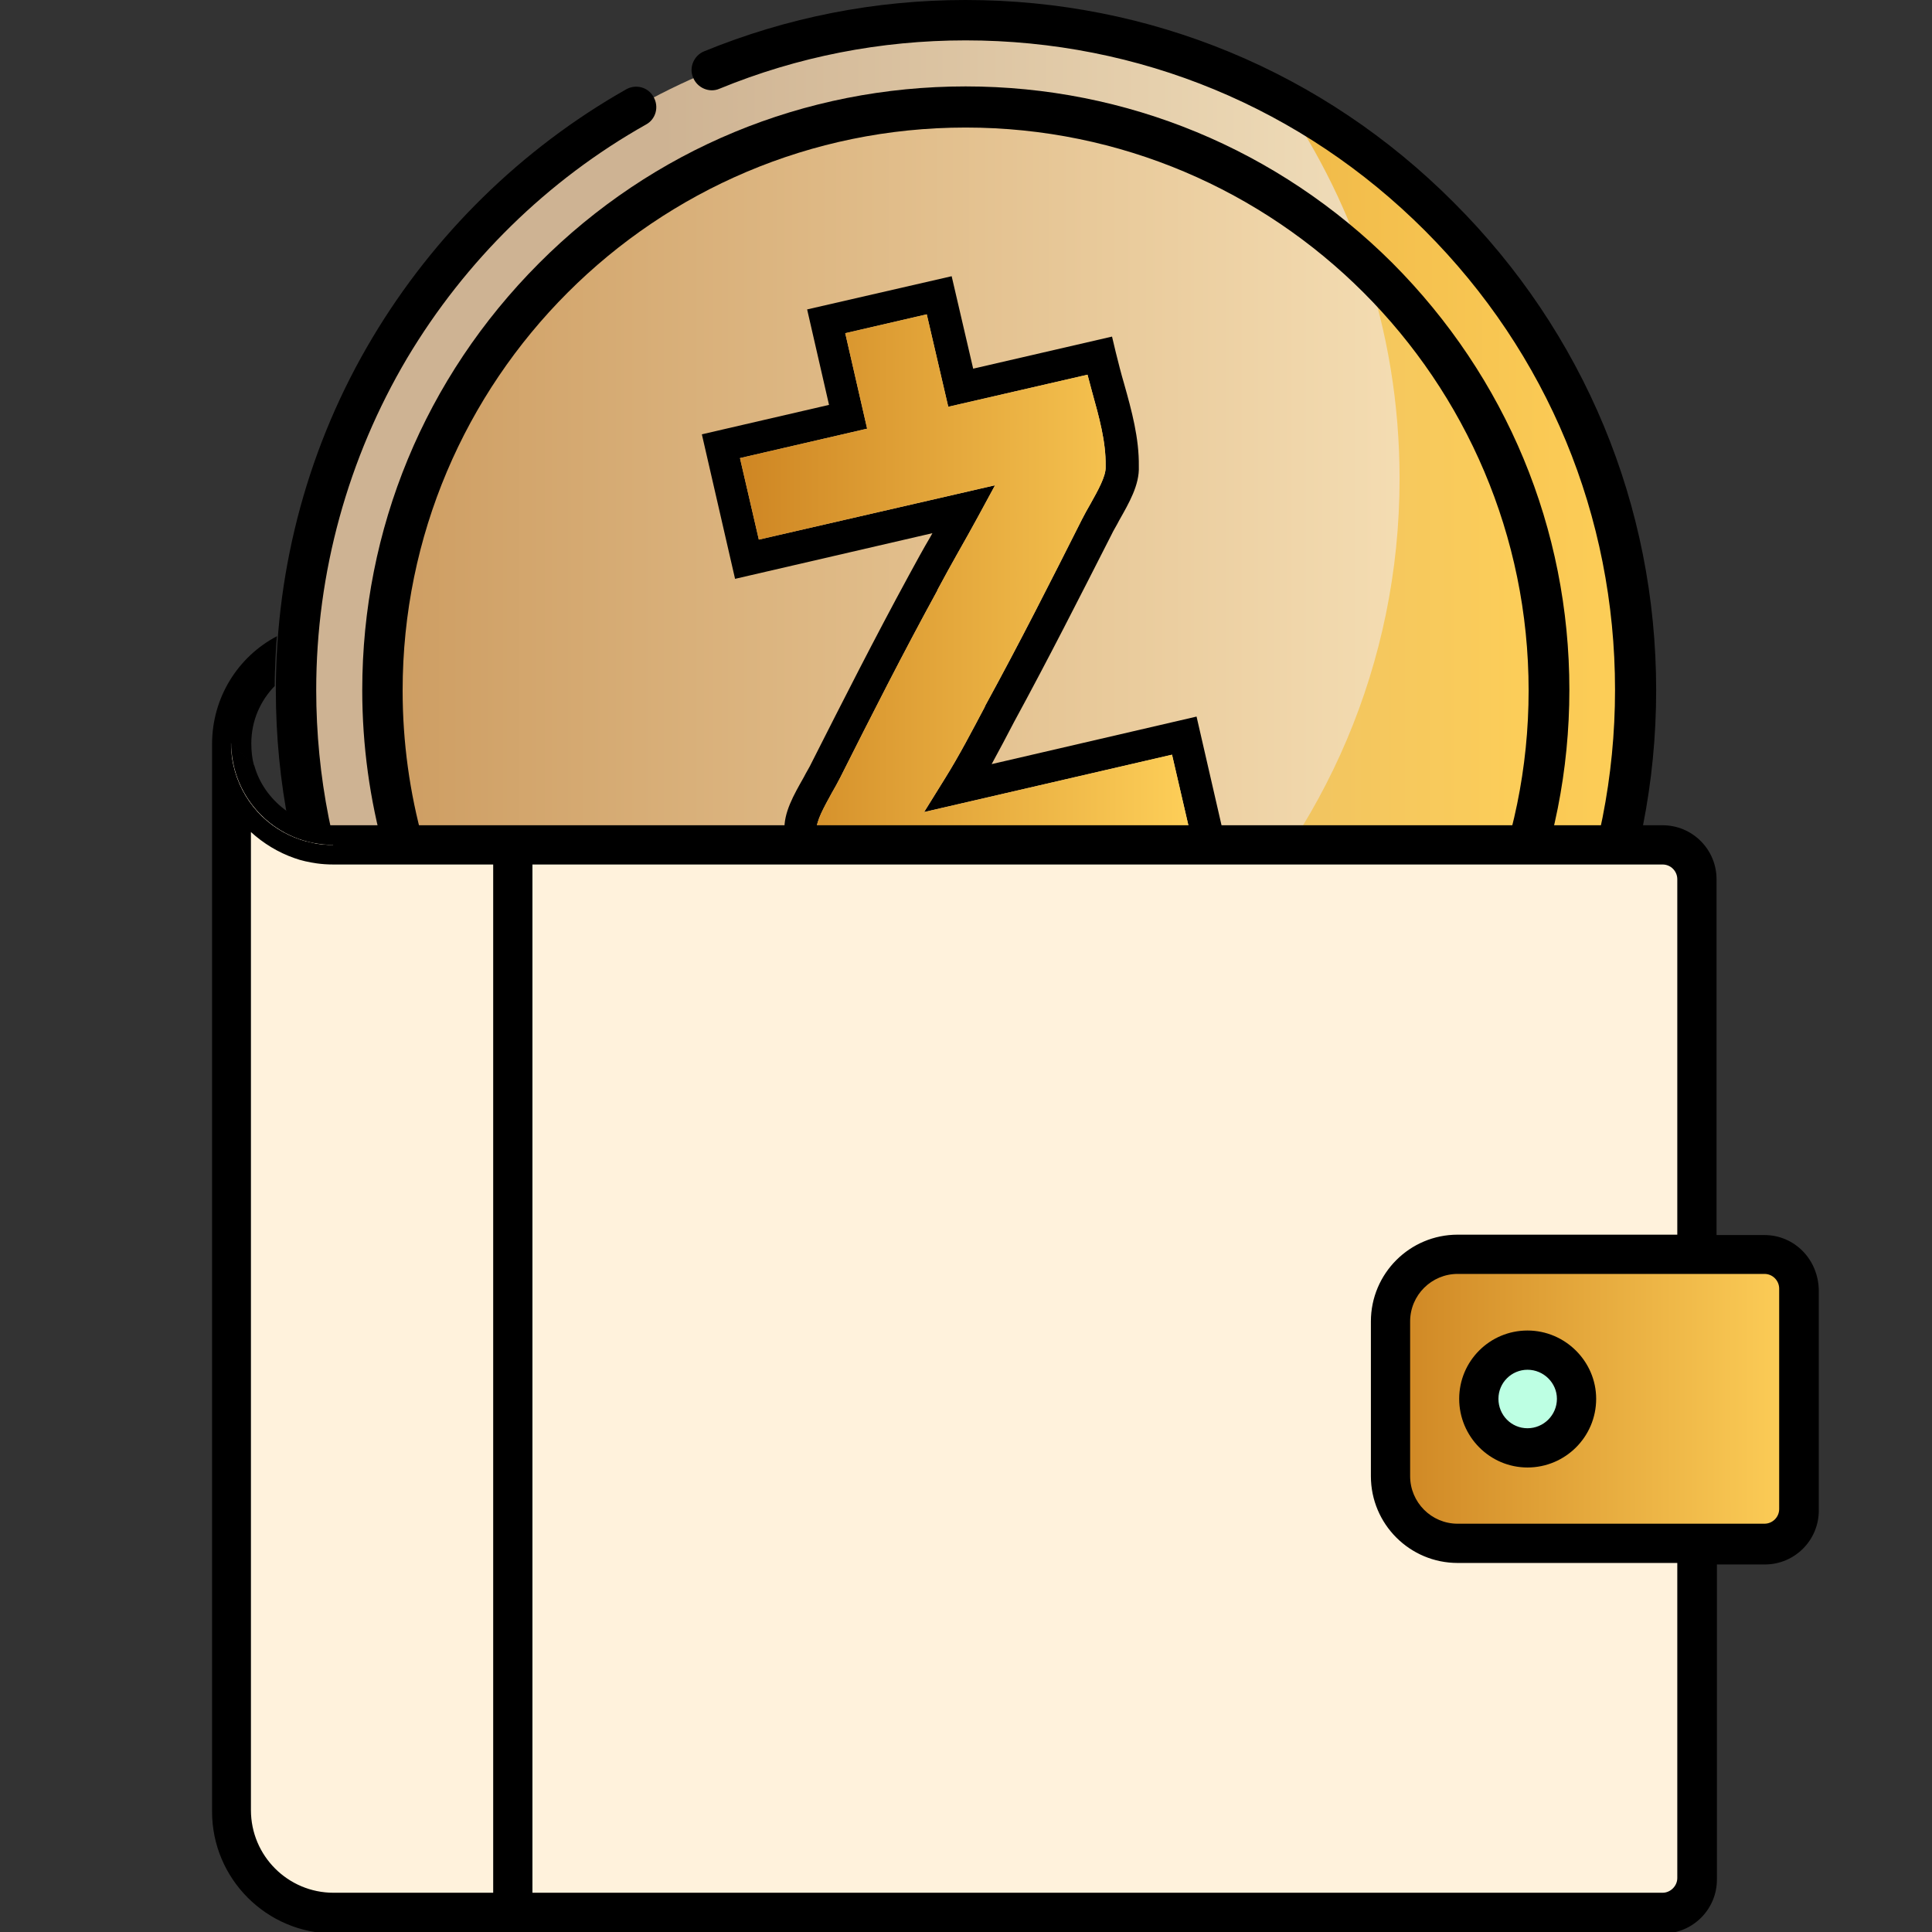 <svg xmlns="http://www.w3.org/2000/svg" xmlns:xlink="http://www.w3.org/1999/xlink" id="Capa_1" x="0px" y="0px" viewBox="0 0 512 512" style="enable-background:new 0 0 512 512;" xml:space="preserve"><rect x="0" y="0" width="512" height="512" fill="#333333" stroke="none"/> <style type="text/css"> .st0{fill:url(#SVGID_1_);} .st1{fill:url(#SVGID_00000038405608296018339710000013759406242993472665_);} .st2{fill:url(#SVGID_00000112591368371111148720000013398993522736607622_);} .st3{fill:url(#SVGID_00000085938569424603259730000006040994649829403583_);} .st4{fill:url(#SVGID_00000022556366654946433900000005705286951787619215_);} .st5{display:none;} .st6{display:inline;} .st7{fill:#C9DEF7;} .st8{fill:#FFF6B3;} .st9{fill:#F4FEFF;} .st10{fill-rule:evenodd;clip-rule:evenodd;fill:#E7D034;stroke:#000000;stroke-width:12;stroke-miterlimit:10;} .st11{fill:#FFF2DC;} .st12{fill:url(#SVGID_00000036219375064954819090000001597180204513571258_);} .st13{fill:#BDFFE3;} </style> <g> <linearGradient id="SVGID_1_" gradientUnits="userSpaceOnUse" x1="83.467" y1="182.9" x2="430.436" y2="182.9"> <stop offset="0.264" style="stop-color:#CEB393"></stop> <stop offset="0.996" style="stop-color:#FCEBC5"></stop> </linearGradient> <circle class="st0" cx="255.9" cy="182.9" r="177.5"></circle> <linearGradient id="SVGID_00000159470701813413601640000011969194834292139945_" gradientUnits="userSpaceOnUse" x1="114.101" y1="193.438" x2="430.701" y2="193.438"> <stop offset="0" style="stop-color:#CF8724"></stop> <stop offset="1" style="stop-color:#FDCE58"></stop> </linearGradient> <path style="fill:url(#SVGID_00000159470701813413601640000011969194834292139945_);" d="M339.9,26.4C359.5,55,371,89.6,371,126.8 c0,98-79.5,177.5-177.5,177.5c-30.4,0-58.9-7.6-83.9-21.1c32,46.6,85.7,77.2,146.5,77.2c98,0,177.5-79.5,177.5-177.5 C433.5,115.2,395.6,56.4,339.9,26.4z"></path> <linearGradient id="SVGID_00000016780710884726721010000007125667355008357045_" gradientUnits="userSpaceOnUse" x1="105.745" y1="182.9" x2="407.894" y2="182.9"> <stop offset="0" style="stop-color:#CE9E63"></stop> <stop offset="1" style="stop-color:#F9E5BD"></stop> </linearGradient> <circle style="fill:url(#SVGID_00000016780710884726721010000007125667355008357045_);" cx="255.9" cy="182.9" r="154.6"></circle> <linearGradient id="SVGID_00000073708073234225121210000009461144676741713030_" gradientUnits="userSpaceOnUse" x1="158.914" y1="203.833" x2="408.355" y2="203.833"> <stop offset="0" style="stop-color:#CEA87A"></stop> <stop offset="1" style="stop-color:#FDCE58"></stop> </linearGradient> <path style="fill:url(#SVGID_00000073708073234225121210000009461144676741713030_);" d="M361.7,70.2c6,17.8,9.2,36.8,9.2,56.7 c0,98-79.5,177.5-177.5,177.5c-13.1,0-25.9-1.4-38.2-4.1c27.1,23.2,62.2,37.3,100.7,37.3c85.4,0,154.6-69.2,154.6-154.6 C410.5,138.5,391.7,98.4,361.7,70.2z"></path> <g> <path d="M385.2,53.6C350.7,19,304.8,0,255.9,0c-24,0-47.3,4.6-69.3,13.6c-2.7,1.1-4.1,4.3-2.9,7c1.1,2.7,4.3,4.1,7,2.9 c20.7-8.5,42.7-12.8,65.2-12.8c46,0,89.2,17.9,121.7,50.4s50.4,75.7,50.4,121.7s-17.9,89.2-50.4,121.7s-75.7,50.4-121.7,50.4 s-89.2-17.9-121.7-50.4s-50.4-75.7-50.4-121.7c0-31,8.4-61.4,24.1-87.9c15.4-25.8,37.2-47.2,63.3-61.9c2.6-1.4,3.5-4.7,2-7.3 c-1.4-2.6-4.7-3.5-7.3-2C138.2,39.4,115,62.2,98.7,89.5c-16.8,28.1-25.6,60.4-25.6,93.4c0,48.9,19,94.8,53.6,129.3 c34.6,34.6,80.4,53.6,129.3,53.6s94.8-19,129.3-53.6c34.6-34.6,53.6-80.4,53.6-129.3S419.8,88.1,385.2,53.6L385.2,53.6z"></path> <path d="M201.8,333.4c17.4,6.2,35.5,9.4,54.1,9.4c42.7,0,82.9-16.6,113.1-46.9s46.9-70.4,46.9-113.1S399.2,100,369,69.7 c-30.2-30.1-70.4-46.8-113.1-46.8s-82.9,16.6-113.1,46.9S96,140.2,96,182.9c0,58.7,32.1,112.6,83.7,140.7c2.6,1.4,5.9,0.4,7.3-2.1 c1.4-2.6,0.4-5.9-2.1-7.3c-48.2-26.2-78.2-76.4-78.2-131.2c0-82.3,66.9-149.2,149.2-149.2s149.2,66.9,149.2,149.2 s-66.9,149.2-149.2,149.2c-17.4,0-34.4-2.9-50.5-8.8c-2.8-1-5.9,0.4-6.9,3.2C197.6,329.4,199.1,332.4,201.8,333.4L201.8,333.4z"></path> </g> <g> <path d="M325.9,228.2l-8.8-38.3l-54.3,12.6c2-3.7,4-7.4,5.9-11.1c9.2-16.9,17.6-33.5,25.8-49.6c0.6-1.3,1.4-2.5,2.1-3.9 c2.6-4.6,5.4-9.4,5.2-14.3c0.1-7.5-1.9-14.8-3.9-21.9c-0.8-2.7-1.5-5.5-2.2-8.3l-1-4.2l-36.8,8.5l-5.7-24.5L213.9,82l5.8,25.3 l-33.7,7.8l8.8,38.3l52.3-12.1c-0.2,0.3-0.3,0.6-0.5,0.9c-2,3.4-3.8,6.7-5.7,10.2c-9.2,16.9-17.6,33.5-25.8,49.7 c-0.6,1.3-1.4,2.5-2.1,3.9c-2.6,4.6-5.4,9.4-5.1,14.2c-0.1,7.5,1.9,14.8,3.9,21.9c0.8,2.7,1.5,5.5,2.2,8.3l1,4.2l36.8-8.5 l5.7,24.5l39.1-9l-5.8-25.3L325.9,228.2z M263.8,260.4l-5.7-24.5l-36.9,8.5c-0.4-1.5-0.8-3-1.2-4.5c-1.9-6.8-3.7-13.3-3.6-19.6 v-0.2l0-0.2c-0.1-2.4,2.1-6.2,4-9.7c0.8-1.4,1.6-2.8,2.3-4.2c8.1-16.1,16.5-32.7,25.7-49.5l0-0.1c1.8-3.4,3.6-6.6,5.5-10 c1.7-3,3.4-6,5.3-9.5l4.5-8.3l-62.6,14.4l-5-21.6l33.7-7.8l-5.8-25.3l21.6-5l5.7,24.5l36.9-8.5c0.4,1.5,0.8,3,1.2,4.5 c1.9,6.8,3.7,13.3,3.6,19.6v0.2l0,0.2c0.1,2.4-2.1,6.3-4,9.7c-0.8,1.4-1.6,2.8-2.3,4.2c-8.1,16.1-16.5,32.7-25.7,49.5l0,0.1 c-3.4,6.4-6.7,12.8-10.7,19.2l-5.4,8.7l65.7-15.2l5,21.6l-35.3,8.2l5.8,25.3L263.8,260.4z"></path> <linearGradient id="SVGID_00000002361100382204958900000001192421280084377991_" gradientUnits="userSpaceOnUse" x1="197.965" y1="171.908" x2="314.58" y2="171.908"> <stop offset="0" style="stop-color:#CF8724"></stop> <stop offset="1" style="stop-color:#FDCE58"></stop> </linearGradient> <path style="fill:url(#SVGID_00000002361100382204958900000001192421280084377991_);" d="M280.3,229.9l5.8,25.3l-22.3,5.2 l-5.7-24.5l-36.9,8.5c-0.4-1.5-0.8-3-1.2-4.5c-1.9-6.8-3.7-13.3-3.6-19.6v-0.2l0-0.2c-0.1-2.4,2.1-6.2,4-9.7 c0.8-1.4,1.6-2.8,2.3-4.2c8.1-16.1,16.5-32.7,25.7-49.5l0-0.1c1.8-3.4,3.6-6.6,5.5-10c1.7-3,3.4-6,5.3-9.5l4.5-8.3l-62.6,14.4 l-5-21.6l33.7-7.8l-5.8-25.3l21.6-5l5.7,24.5l36.9-8.5c0.4,1.5,0.8,3,1.2,4.5c1.9,6.8,3.7,13.3,3.6,19.6v0.2l0,0.2 c0.1,2.4-2.1,6.3-4,9.7c-0.8,1.4-1.6,2.8-2.3,4.2c-8.1,16.1-16.5,32.7-25.7,49.5l0,0.1c-3.4,6.4-6.7,12.8-10.7,19.2l-5.4,8.7 l65.7-15.2l5,21.6L280.3,229.9z"></path> </g> </g> <path class="st5" d="M458.2,340.1l-106.9,120c-29.8,33.4-72.5,52.6-117.3,52.6h-78c-34.7,0-62.8-28.2-62.8-62.8v-78.5 c0-34.7,28.2-62.8,62.8-62.8h139.2c17.9,0,33.6,9.6,42.2,23.8l50.5-55.5c8.5-9.3,20.1-14.8,32.8-15.4c12.7-0.7,24.7,3.8,34.1,12.3 C473.8,291.1,475.3,320.9,458.2,340.1L458.2,340.1z M433.6,296.9c-3.1-2.9-7.2-4.2-11.4-4.1c-4.2,0.2-8.1,2-11,5.2l-69.5,76.4 c-6,16.8-21,29.7-39.5,32.3L221,418.3c-8.6,1.3-16.5-4.7-17.8-13.3c-1.2-8.6,4.7-16.5,13.3-17.8l81.1-11.6 c8.8-1.3,15.4-8.9,15.4-17.8c0-9.9-8-17.9-17.9-17.9H156c-17.3,0-31.4,14.1-31.4,31.4v78.5c0,17.3,14.1,31.4,31.4,31.4h78 c35.8,0,70-15.3,93.8-42.1l106.9-120C440.5,312.8,440,302.8,433.6,296.9L433.6,296.9z"></path> <g id="_x30_7_Wallet" class="st5"> <g class="st6"> <g> <path class="st7" d="M67.3,202.9l15.9,15.9h-1.5c-0.1-0.4-0.2-0.8-0.2-1.1c-2.2-0.7-4.2-1.8-6.1-3.2 C71.5,211.6,68.7,207.6,67.3,202.9z"></path> <path class="st8" d="M449.7,233v264.7c0,5-4.1,9.1-9.1,9.1H88.4c-15,0-27.1-12.1-27.1-27.1V196.8c0,15,12.1,27.1,27.1,27.1h352.3 C445.6,223.9,449.7,228,449.7,233z"></path> </g> <g> <path class="st9" d="M67.3,202.9l15.9,15.9h-1.5c-0.1-0.4-0.2-0.8-0.2-1.1c-2.2-0.7-4.2-1.8-6.1-3.2 C71.5,211.6,68.7,207.6,67.3,202.9z"></path> <path class="st8" d="M135.9,223.9v282.9H88.4c-15,0-27.1-12.1-27.1-27.1V196.8c0,15,12.1,27.1,27.1,27.1L135.9,223.9L135.9,223.9 z"></path> </g> <g> <path class="st9" d="M418,178.8v45.1H88.4l-5.2-5.2h-1.5c-0.1-0.4-0.2-0.8-0.2-1.1c-2.2-0.7-4.2-1.8-6.1-3.2 c-3.8-2.8-6.7-6.9-8-11.6l-6.1-6.1c0-9.2,4.6-17.4,11.7-22.3c1.7-1.2,3.6-2.2,5.5-3c1.8-0.7,3.6-1.2,5.5-1.5 c1.4-0.2,2.9-0.4,4.4-0.4h320.5c0.5,0,1,0,1.4,0.1c2.3,0.4,4.3,1.6,5.6,3.3C417.2,174.7,418,176.7,418,178.8z"></path> </g> <g> <path class="st10" d="M476.7,341.6V400c0,5-4.1,9.1-9.1,9.1h-81.3c-9.8,0-17.8-8-17.8-17.8v-41c0-9.8,8-17.8,17.8-17.8h81.3 C472.7,332.5,476.7,336.5,476.7,341.6z"></path> </g> <g> <g> <path d="M417.8,370.7c0,7.2-5.8,13-13,13c-7.1,0-12.9-5.8-12.9-13c0-7.1,5.8-12.9,12.9-12.9C412,357.8,417.8,363.6,417.8,370.7z "></path> </g> <g> <path class="st7" d="M417.8,370.7c0,7.2-5.8,13-13,13c-7.1,0-12.9-5.8-12.9-13c0-7.1,5.8-12.9,12.9-12.9 C412,357.8,417.8,363.6,417.8,370.7z"></path> </g> </g> <g> <path d="M405,169.7h-85.2c-2.4-1.4-5-2.6-7.7-3.4c-1-0.3-2-1-2.6-1.8H207.7l1.4,5.2H107c-0.2,1.7-0.3,3.5-0.4,5.2h298.7 C405.2,173.2,405.1,171.4,405,169.7z M467.6,327.3h-12.7V233c0-7.9-6.4-14.3-14.3-14.3h-17.4v-39.9c0-5.5-3.2-10.4-7.8-12.7 c-1.7-0.9-3.6-1.4-5.6-1.5c-0.3,0-0.6,0-0.9,0H88.4c-1.3,0-2.6,0.1-3.9,0.2c-1.9,0.2-3.7,0.6-5.5,1.2c-2,0.6-3.8,1.4-5.6,2.3 c-10.3,5.4-17.3,16.2-17.3,28.6v282.9c0,17.8,14.5,32.3,32.3,32.3h352.2c7.9,0,14.3-6.4,14.3-14.3v-83.5h12.7 c7.9,0,14.3-6.4,14.3-14.3v-58.3C481.9,333.7,475.5,327.3,467.6,327.3z M471.5,399.9c0,2.2-1.8,3.9-3.9,3.9h-81.3 c-7,0-12.6-5.7-12.6-12.6v-41c0-7,5.7-12.6,12.6-12.6h81.3c2.2,0,3.9,1.8,3.9,3.9L471.5,399.9L471.5,399.9z M444.5,497.7 c0,2.1-1.8,3.9-3.9,3.9H141.1V229.1h299.5c2.2,0,3.9,1.8,3.9,3.9v94.2h-58.2c-12.7,0-23,10.3-23,23v41c0,12.7,10.3,23,23,23h58.2 V497.7z M130.7,501.6H88.4c-12.1,0-21.9-9.8-21.9-21.9V220.5c5.8,5.3,13.5,8.6,21.9,8.6h42.4v272.5H130.7z M66.5,196.8 c0-6,2.4-11.4,6.3-15.3c1.6-1.6,3.4-3,5.5-4.1c1.7-0.9,3.5-1.6,5.5-2c1.5-0.3,3.1-0.5,4.7-0.5H409c0.7,0,1.3,0.2,1.8,0.5 c1.2,0.7,2.1,2,2.1,3.4v39.9H88.4c-0.4,0-0.9,0-1.3,0c-1.6-0.1-3.2-0.4-4.8-0.8c-0.3-0.1-0.6-0.2-0.9-0.3 c0.1,0.4,0.1,0.8,0.2,1.1h1.5l5.2,5.2c-15,0-27.1-12.1-27.1-27.1l6.1,6.1C66.8,201,66.5,198.9,66.5,196.8z"></path> <path d="M88.4,223.9c-15,0-27.1-12.1-27.1-27.1l6.1,6.1c1.3,4.7,4.2,8.7,8,11.6c1.8,1.4,3.9,2.4,6.1,3.2c0.1,0.4,0.1,0.8,0.2,1.1 h1.5L88.4,223.9z"></path> <path d="M404.8,352.6c-10,0-18.1,8.1-18.1,18.1s8.1,18.2,18.1,18.2s18.2-8.1,18.2-18.2C423,360.8,414.8,352.6,404.8,352.6z M404.8,378.5c-4.3,0-7.7-3.5-7.7-7.8s3.5-7.7,7.7-7.7c4.3,0,7.8,3.5,7.8,7.7C412.6,375,409.1,378.5,404.8,378.5z"></path> </g> </g> </g> <path class="st11" d="M449.7,233v264.7c0,5-4.1,9.1-9.1,9.1H88.4c-15,0-27.1-12.1-27.1-27.1V196.9c0,10.7,6.3,20,15.3,24.3 c1.9,0.9,3.9,1.6,6,2c1.4,0.3,2.9,0.5,4.4,0.6c0.4,0,0.8,0,1.2,0h352.5C445.6,223.9,449.7,228,449.7,233z"></path> <linearGradient id="SVGID_00000005235378070403350390000018015979679664576910_" gradientUnits="userSpaceOnUse" x1="370.048" y1="370.8" x2="475.775" y2="370.8"> <stop offset="0" style="stop-color:#CF8724"></stop> <stop offset="1" style="stop-color:#FDCE58"></stop> </linearGradient> <path style="fill:url(#SVGID_00000005235378070403350390000018015979679664576910_);" d="M476.7,341.6V400c0,5-4.1,9.1-9.1,9.1 h-81.3c-9.8,0-17.8-8-17.8-17.8v-41c0-9.8,8-17.8,17.8-17.8h81.3C472.7,332.5,476.7,336.5,476.7,341.6z"></path> <path d="M417.8,370.7c0,7.2-5.8,13-13,13c-7.1,0-12.9-5.8-12.9-13c0-7.1,5.8-12.9,12.9-12.9C412,357.8,417.8,363.6,417.8,370.7z"></path> <path class="st13" d="M417.8,370.7c0,7.2-5.8,13-13,13c-7.1,0-12.9-5.8-12.9-13c0-7.1,5.8-12.9,12.9-12.9 C412,357.8,417.8,363.6,417.8,370.7z"></path> <path d="M87.1,218.7c-1.6-0.1-3.2-0.4-4.8-0.8c-0.3-0.1-0.5-0.2-0.8-0.3h-0.1c0,0,0,0,0,0.1s0.1,0.2,0.1,0.3c0,0.3,0.1,0.5,0.1,0.7 h1.5l0.1,0.1l5,5l0.1,0.1h201.3l5.2-5.2L87.1,218.7L87.1,218.7z M130.8,265.1v28.6c1.7,0.6,3.4,1.2,5.1,1.8v-23.1 C134.1,270,132.4,267.6,130.8,265.1z M289.6,223.9l-5.2,5.2h114c0.5-1.7,1.1-3.5,1.6-5.2H289.6z M467.6,327.3h-12.7V233 c0-7.9-6.4-14.3-14.3-14.3H87.1c-1.6-0.1-3.2-0.4-4.8-0.8c-0.3-0.1-0.5-0.2-0.8-0.3h-0.1c0,0,0,0,0,0.1s0.1,0.2,0.1,0.3 c0,0.3,0.1,0.5,0.1,0.7h1.5l0.1,0.1l5,5l0.1,0.1h-0.1c-0.4,0-0.8,0-1.2,0c-1.5-0.1-3-0.2-4.4-0.6c-2.1-0.4-4.1-1.1-6-2 c-8.5-4-14.5-12.4-15.3-22.2c-0.1-0.7-0.1-1.5-0.1-2.2l0.1,0.1l6,6v-0.1v-0.1c-0.5-1.8-0.7-3.8-0.7-5.8c0-6,2.4-11.3,6.2-15.2 c0-2.4,0.1-4.8,0.2-7.1c0.1-2,0.2-4.1,0.4-6.1c-10.3,5.4-17.2,16.2-17.2,28.6v282.9c0,17.8,14.5,32.3,32.3,32.3h352.2 c7.9,0,14.3-6.4,14.3-14.3v-83.5h12.7c7.9,0,14.3-6.4,14.3-14.3V342C481.9,333.7,475.5,327.3,467.6,327.3z M471.5,399.9 c0,2.2-1.8,3.9-3.9,3.9h-81.3c-7,0-12.6-5.7-12.6-12.6v-41c0-7,5.7-12.6,12.6-12.6h81.3c2.2,0,3.9,1.8,3.9,3.9L471.5,399.9 L471.5,399.9z M440.6,229.1c2.2,0,3.9,1.8,3.9,3.9v94.2h-58.2c-12.7,0-23,10.3-23,23v41c0,12.7,10.3,23,23,23h58.2v83.5 c0,2.1-1.8,3.9-3.9,3.9H141.1V229.1H440.6z M66.5,220.5c3.3,3,7.2,5.4,11.5,6.9c1.9,0.7,3.9,1.1,5.9,1.4c1.4,0.2,2.9,0.3,4.4,0.3 h42.4v272.5H88.4c-12.1,0-21.9-9.8-21.9-21.9V220.5z"></path> <path d="M88.4,223.9c-15,0-27.1-12.1-27.1-27.1l6.1,6.1c1.3,4.7,4.2,8.7,8,11.6c1.8,1.4,3.9,2.4,6.1,3.2c0.1,0.4,0.1,0.8,0.2,1.1 h1.5L88.4,223.9z"></path> <path d="M404.8,352.6c-10,0-18.1,8.1-18.1,18.1s8.1,18.2,18.1,18.2s18.2-8.1,18.2-18.2C423,360.8,414.8,352.6,404.8,352.6z M404.8,378.5c-4.3,0-7.7-3.5-7.7-7.8s3.5-7.7,7.7-7.7c4.3,0,7.8,3.5,7.8,7.7C412.6,375,409.1,378.5,404.8,378.5z"></path> </svg>